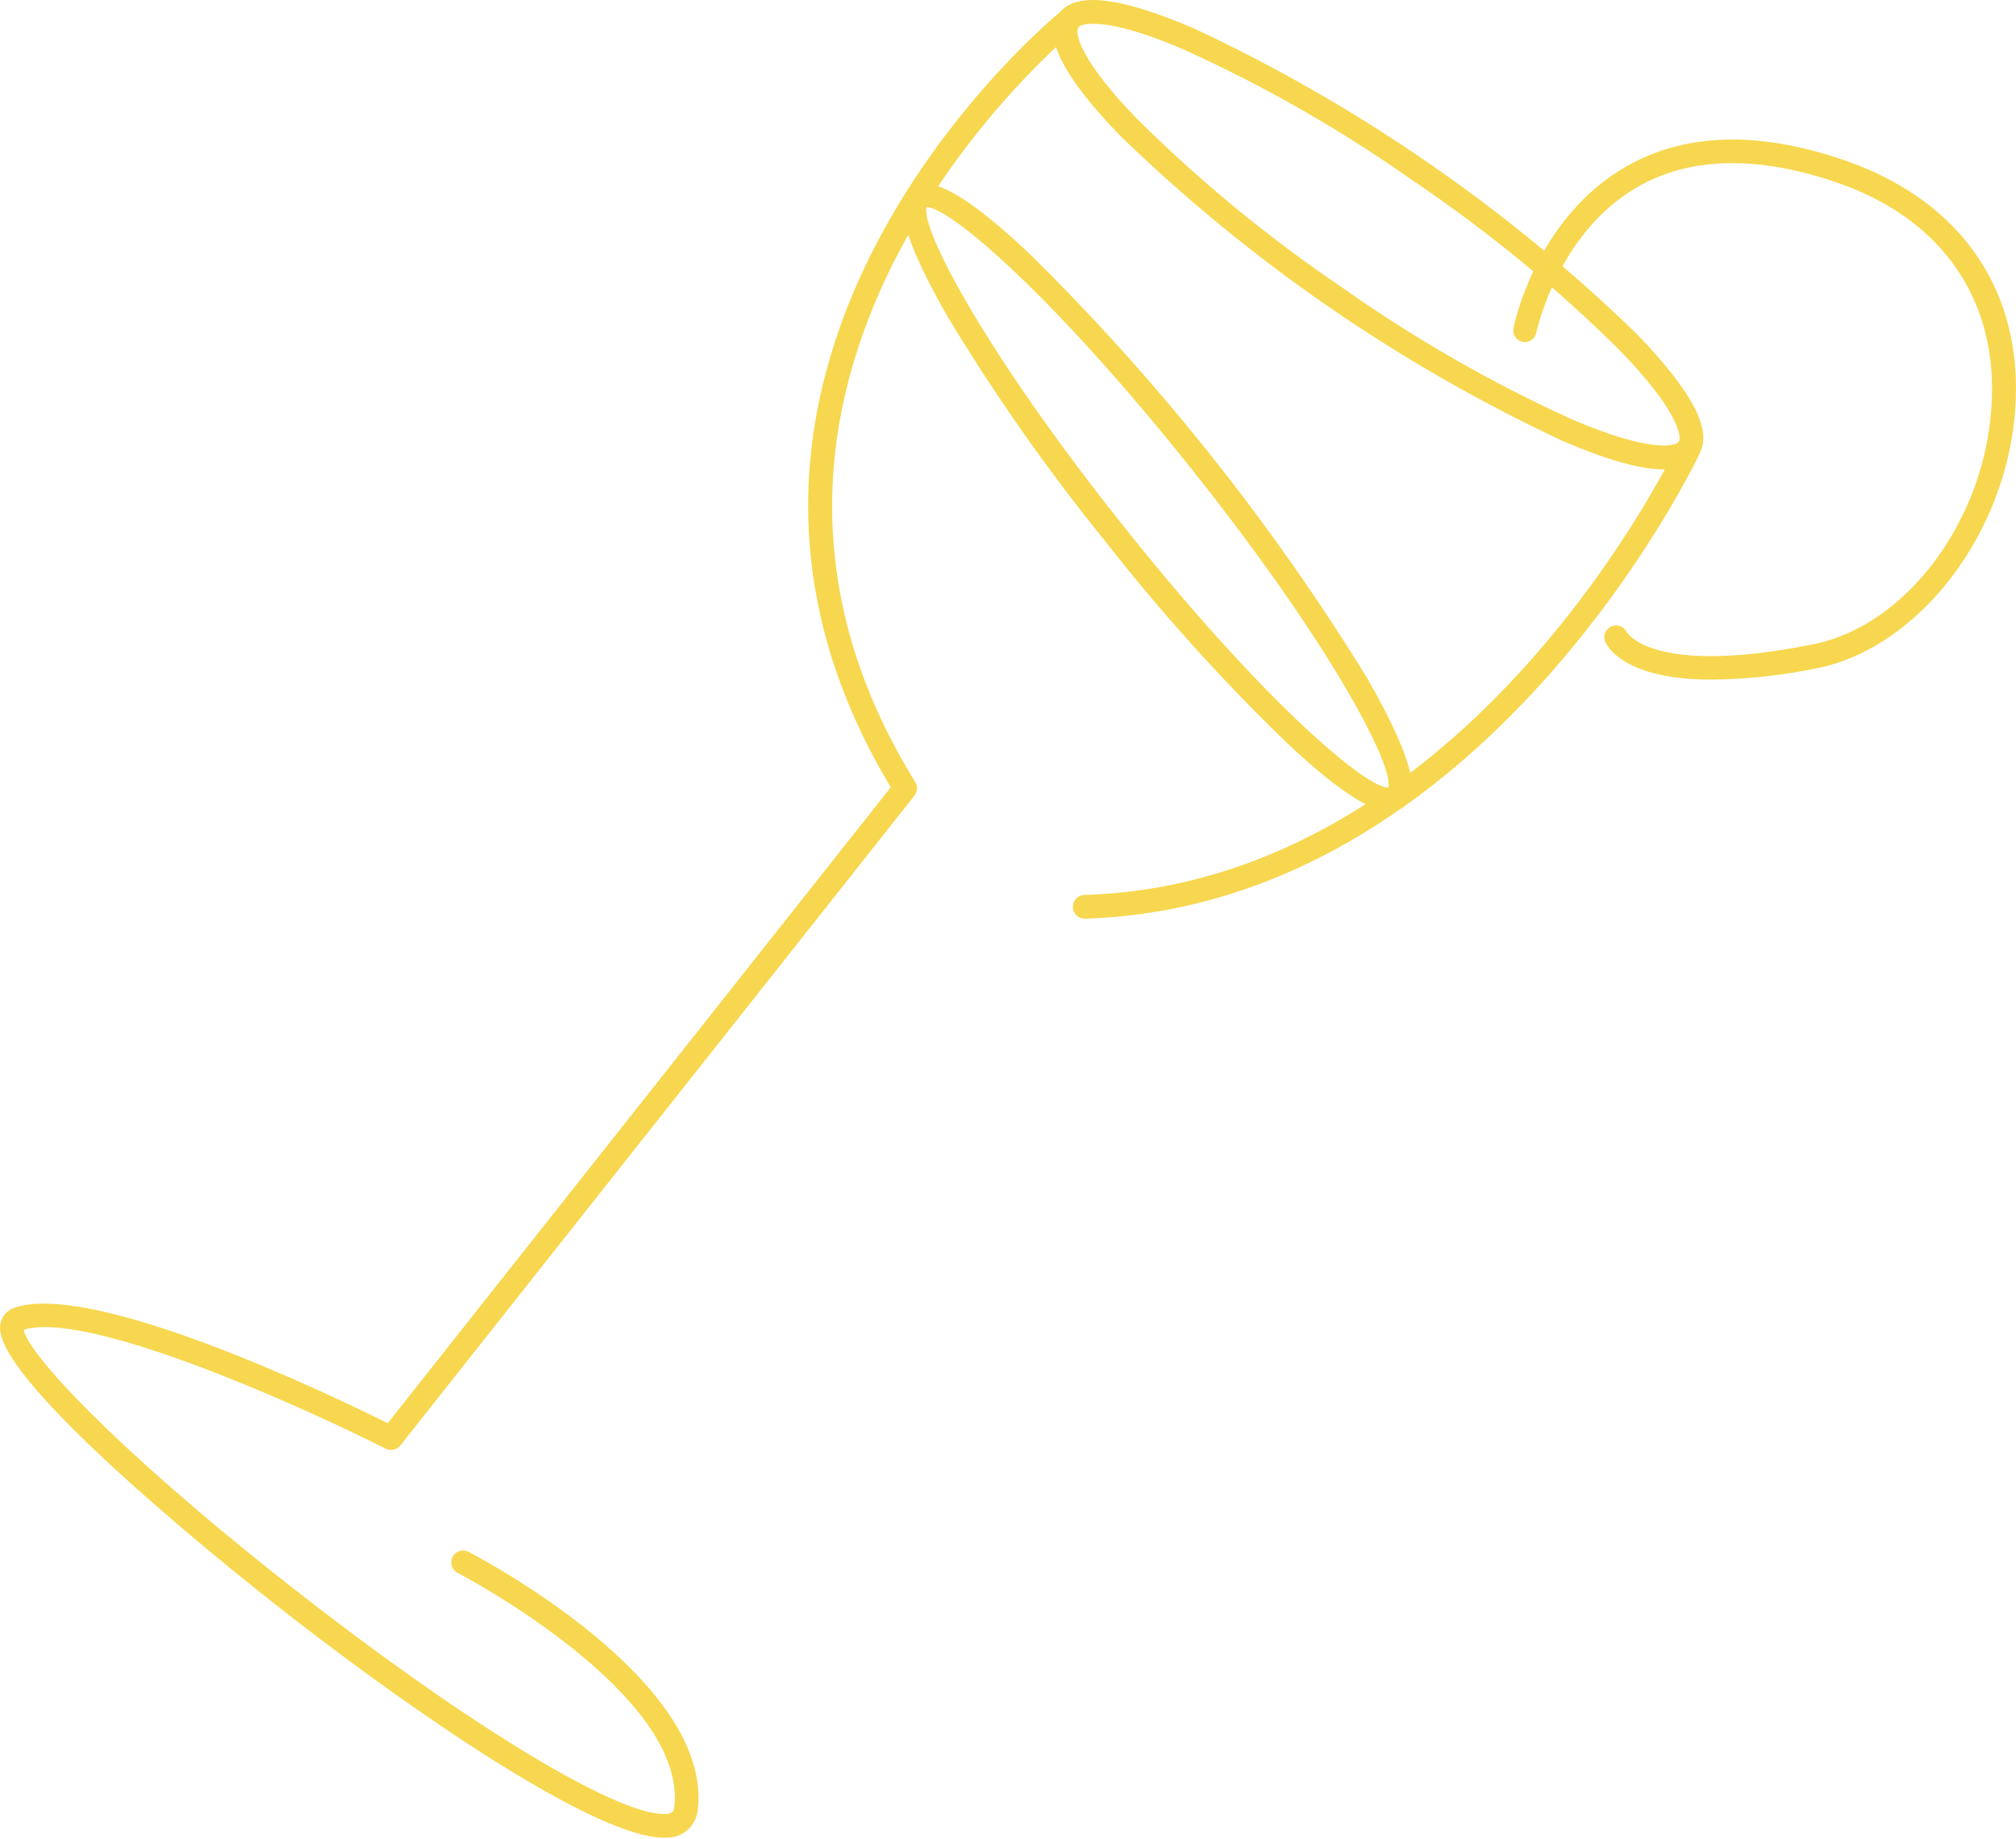 <?xml version="1.0" encoding="UTF-8"?> <svg xmlns="http://www.w3.org/2000/svg" width="592" height="540" viewBox="0 0 592 540" fill="none"> <path d="M488.65 137.823C481.768 137.823 471.925 135.062 458.881 129.46C410.896 107.026 366.986 76.748 328.96 39.872C312.155 22.506 306.233 10.822 310.874 4.14C315.516 -2.542 328.48 -1.141 350.687 8.382C398.658 30.82 442.553 61.097 480.568 97.97C497.373 115.336 503.295 127.019 498.654 133.701C497.465 135.171 495.926 136.319 494.178 137.039C492.43 137.759 490.53 138.029 488.65 137.823ZM320.957 6.981C318.357 6.981 316.956 7.541 316.676 8.062C315.676 9.542 316.676 17.225 334.041 35.03C352.462 53.315 372.556 69.833 394.06 84.366C415.292 99.373 437.892 112.341 461.562 123.098C484.329 132.861 491.932 131.101 492.932 129.74C493.932 128.38 492.932 120.617 475.566 102.772C457.134 84.512 437.041 68.009 415.547 53.476C394.326 38.455 371.723 25.485 348.046 14.744C333.681 8.462 325.359 6.981 320.957 6.981Z" fill="#F7D74F"></path> <path d="M194.915 539.51C176.029 539.51 126.694 506.54 86.561 475.49C55.871 451.722 3.175 407.468 0.214 391.463C-0.197 389.936 -0.012 388.309 0.731 386.913C1.474 385.517 2.719 384.454 4.215 383.941C27.302 375.938 97.644 409.749 113.85 417.831L261.576 231.132C186.273 105.893 310.232 4.38 311.512 3.34C311.868 3.052 312.277 2.838 312.716 2.71C313.156 2.582 313.616 2.543 314.071 2.595C314.525 2.647 314.965 2.79 315.364 3.014C315.762 3.238 316.113 3.539 316.394 3.9C316.681 4.253 316.894 4.659 317.022 5.095C317.149 5.531 317.188 5.988 317.135 6.439C317.083 6.891 316.941 7.327 316.717 7.722C316.494 8.118 316.193 8.464 315.834 8.742C314.633 9.742 194.075 108.774 268.739 229.572C269.121 230.178 269.308 230.888 269.272 231.604C269.236 232.32 268.98 233.008 268.539 233.573L117.571 424.353C117.069 424.984 116.366 425.423 115.58 425.598C114.793 425.772 113.971 425.672 113.249 425.314C90.042 413.55 26.102 384.541 6.976 390.383C7.856 396.825 32.504 424.193 85.24 465.647C133.816 503.819 177.27 530.667 193.275 532.468C197.676 532.988 197.876 531.547 197.996 530.627C201.997 497.257 135.296 462.245 134.616 461.885C134.177 461.696 133.781 461.419 133.453 461.07C133.126 460.721 132.874 460.308 132.713 459.857C132.553 459.407 132.486 458.928 132.519 458.45C132.552 457.973 132.682 457.508 132.903 457.083C133.123 456.658 133.429 456.284 133.801 455.983C134.173 455.681 134.603 455.46 135.064 455.333C135.525 455.205 136.007 455.174 136.481 455.241C136.955 455.308 137.41 455.473 137.817 455.723C140.738 457.244 209.56 493.375 204.878 531.467C204.635 533.774 203.507 535.897 201.731 537.39C199.955 538.882 197.67 539.628 195.355 539.47L194.915 539.51Z" fill="#F7D74F"></path> <path d="M318.518 269.705C317.595 269.705 316.71 269.338 316.057 268.685C315.404 268.032 315.037 267.147 315.037 266.223C315.037 265.3 315.404 264.415 316.057 263.762C316.71 263.109 317.595 262.742 318.518 262.742C431.714 259.181 492.173 131.541 492.774 130.26C493.157 129.423 493.857 128.772 494.719 128.45C495.581 128.127 496.536 128.16 497.375 128.54C498.215 128.931 498.867 129.638 499.189 130.507C499.511 131.376 499.477 132.337 499.096 133.181C498.455 134.502 436.156 265.943 318.759 269.705H318.518Z" fill="#F7D74F"></path> <path d="M408.096 238.175C403.375 238.175 394.972 234.173 377.967 218.168C358.71 199.561 340.768 179.64 324.27 158.549C307.424 137.749 292.036 115.81 278.215 92.889C262.21 64.88 264.091 58.198 267.652 55.357C271.213 52.516 278.375 52.036 301.863 74.043C340.071 111.602 373.568 153.671 401.614 199.322C417.619 227.331 415.739 234.013 412.178 236.854C411.016 237.763 409.57 238.23 408.096 238.175ZM329.671 154.148C369.684 204.524 400.734 231.252 407.696 231.252C409.337 224.53 390.251 188.359 350.078 137.903C309.905 87.447 279.055 60.798 272.053 60.798C270.453 67.52 289.499 103.692 329.671 154.148Z" fill="#F7D74F"></path> <path d="M502.522 199.522C476.874 199.522 471.872 189.679 471.272 188.199C470.996 187.359 471.049 186.446 471.421 185.645C471.793 184.843 472.456 184.213 473.275 183.882C474.095 183.551 475.009 183.544 475.834 183.863C476.658 184.182 477.33 184.802 477.714 185.598C477.714 185.598 485.036 198.762 532.771 189.079C559.74 183.557 582.627 153.068 584.788 119.537C586.909 88.567 570.703 64.68 540.334 53.916C516.726 45.594 496.8 45.914 481.155 54.717C457.348 68.201 451.186 97.37 451.146 97.69C450.953 98.567 450.429 99.335 449.683 99.834C448.938 100.334 448.028 100.526 447.144 100.371C446.702 100.289 446.28 100.121 445.903 99.875C445.526 99.629 445.201 99.311 444.948 98.939C444.695 98.566 444.518 98.148 444.428 97.707C444.338 97.266 444.337 96.811 444.423 96.37C444.663 95.009 451.186 63.839 477.754 48.755C495.24 38.831 517.126 38.391 542.735 47.434C576.265 59.438 594.151 85.766 591.79 120.057C589.269 156.469 563.781 189.799 534.092 196.081C523.707 198.265 513.133 199.418 502.522 199.522Z" fill="#F7D74F"></path> </svg> 